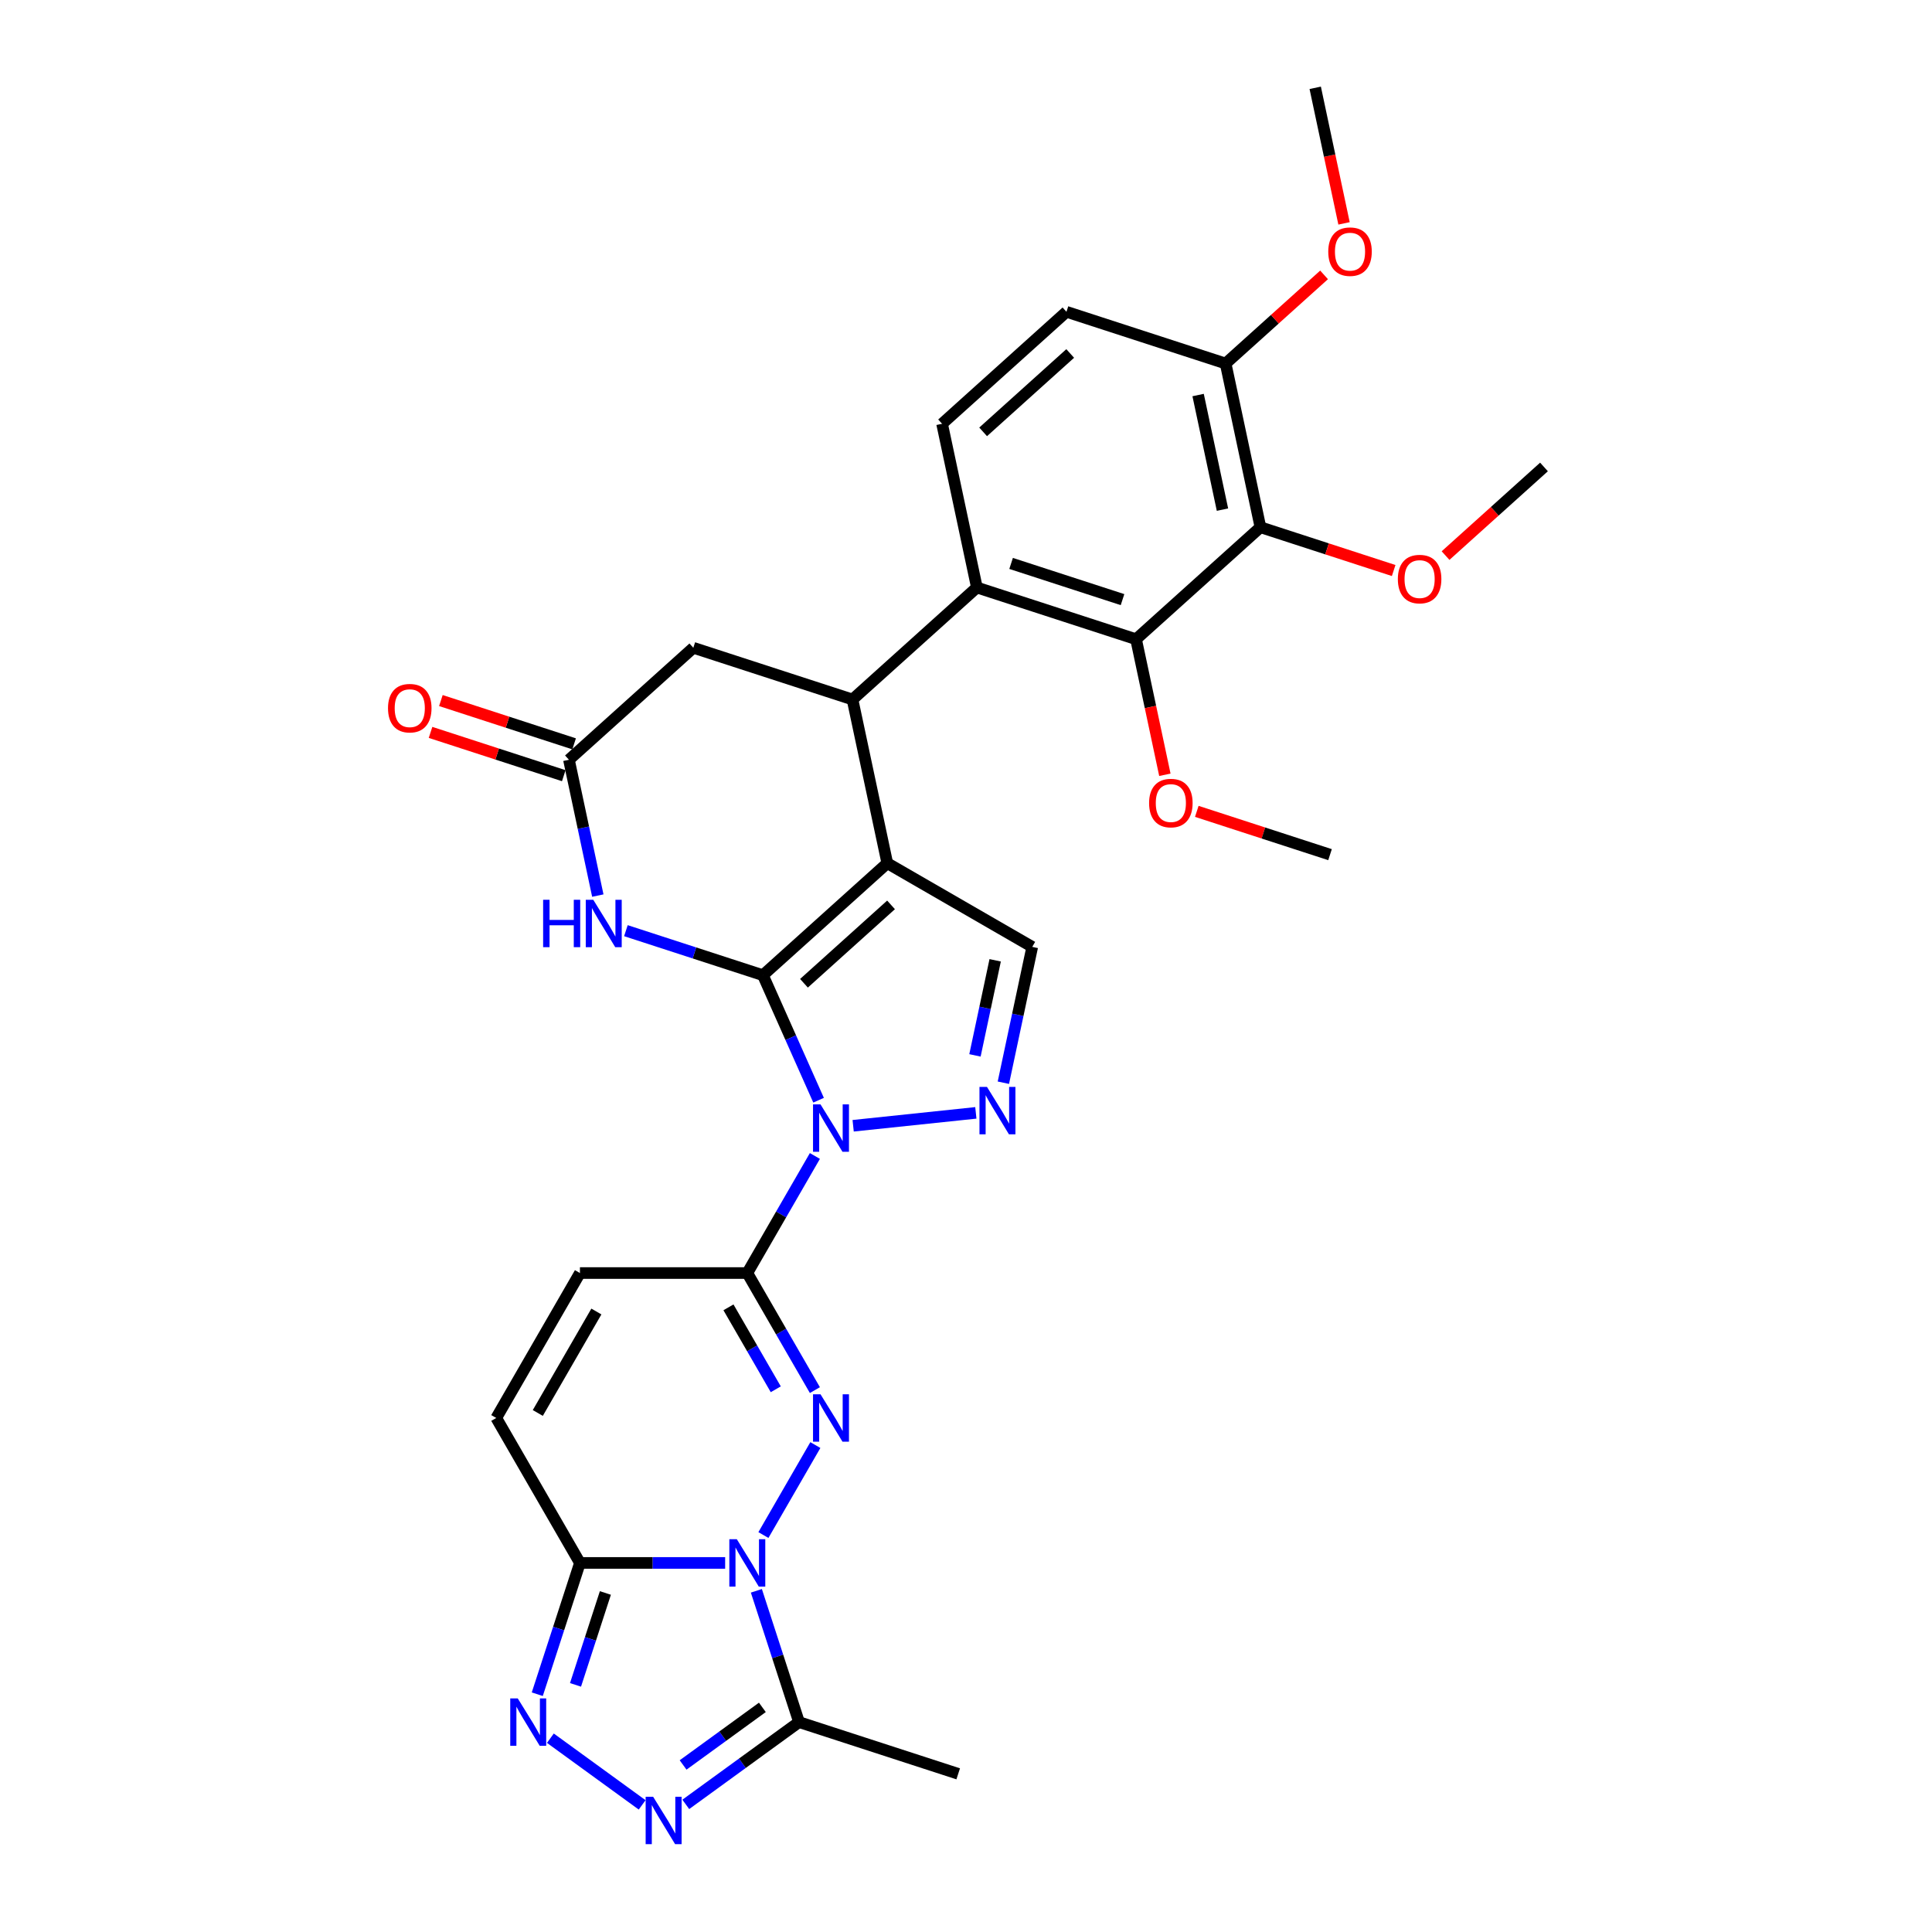 <?xml version='1.0' encoding='iso-8859-1'?>
<svg version='1.1' baseProfile='full'
              xmlns='http://www.w3.org/2000/svg'
                      xmlns:rdkit='http://www.rdkit.org/xml'
                      xmlns:xlink='http://www.w3.org/1999/xlink'
                  xml:space='preserve'
width='1000px' height='1000px' viewBox='0 0 1000 1000'>
<!-- END OF HEADER -->
<rect style='opacity:1.0;fill:#FFFFFF;stroke:none' width='1000' height='1000' x='0' y='0'> </rect>
<path class='bond-0' d='M 394.886,504.76 L 409.291,537.113' style='fill:none;fill-rule:evenodd;stroke:#000000;stroke-width:6px;stroke-linecap:butt;stroke-linejoin:miter;stroke-opacity:1' />
<path class='bond-0' d='M 409.291,537.113 L 423.695,569.467' style='fill:none;fill-rule:evenodd;stroke:#0000FF;stroke-width:6px;stroke-linecap:butt;stroke-linejoin:miter;stroke-opacity:1' />
<path class='bond-1' d='M 394.886,504.76 L 459.264,446.793' style='fill:none;fill-rule:evenodd;stroke:#000000;stroke-width:6px;stroke-linecap:butt;stroke-linejoin:miter;stroke-opacity:1' />
<path class='bond-1' d='M 416.136,508.94 L 461.2,468.364' style='fill:none;fill-rule:evenodd;stroke:#000000;stroke-width:6px;stroke-linecap:butt;stroke-linejoin:miter;stroke-opacity:1' />
<path class='bond-8' d='M 394.886,504.76 L 359.426,493.238' style='fill:none;fill-rule:evenodd;stroke:#000000;stroke-width:6px;stroke-linecap:butt;stroke-linejoin:miter;stroke-opacity:1' />
<path class='bond-8' d='M 359.426,493.238 L 323.966,481.716' style='fill:none;fill-rule:evenodd;stroke:#0000FF;stroke-width:6px;stroke-linecap:butt;stroke-linejoin:miter;stroke-opacity:1' />
<path class='bond-4' d='M 421.788,598.332 L 404.297,628.628' style='fill:none;fill-rule:evenodd;stroke:#0000FF;stroke-width:6px;stroke-linecap:butt;stroke-linejoin:miter;stroke-opacity:1' />
<path class='bond-4' d='M 404.297,628.628 L 386.806,658.923' style='fill:none;fill-rule:evenodd;stroke:#000000;stroke-width:6px;stroke-linecap:butt;stroke-linejoin:miter;stroke-opacity:1' />
<path class='bond-5' d='M 441.591,582.694 L 505.095,576.02' style='fill:none;fill-rule:evenodd;stroke:#0000FF;stroke-width:6px;stroke-linecap:butt;stroke-linejoin:miter;stroke-opacity:1' />
<path class='bond-7' d='M 459.264,446.793 L 441.253,362.057' style='fill:none;fill-rule:evenodd;stroke:#000000;stroke-width:6px;stroke-linecap:butt;stroke-linejoin:miter;stroke-opacity:1' />
<path class='bond-13' d='M 459.264,446.793 L 534.287,490.108' style='fill:none;fill-rule:evenodd;stroke:#000000;stroke-width:6px;stroke-linecap:butt;stroke-linejoin:miter;stroke-opacity:1' />
<path class='bond-2' d='M 395.139,794.537 L 422.029,747.962' style='fill:none;fill-rule:evenodd;stroke:#0000FF;stroke-width:6px;stroke-linecap:butt;stroke-linejoin:miter;stroke-opacity:1' />
<path class='bond-11' d='M 391.496,823.402 L 402.536,857.381' style='fill:none;fill-rule:evenodd;stroke:#0000FF;stroke-width:6px;stroke-linecap:butt;stroke-linejoin:miter;stroke-opacity:1' />
<path class='bond-11' d='M 402.536,857.381 L 413.576,891.359' style='fill:none;fill-rule:evenodd;stroke:#000000;stroke-width:6px;stroke-linecap:butt;stroke-linejoin:miter;stroke-opacity:1' />
<path class='bond-33' d='M 375.337,808.97 L 337.757,808.97' style='fill:none;fill-rule:evenodd;stroke:#0000FF;stroke-width:6px;stroke-linecap:butt;stroke-linejoin:miter;stroke-opacity:1' />
<path class='bond-33' d='M 337.757,808.97 L 300.177,808.97' style='fill:none;fill-rule:evenodd;stroke:#000000;stroke-width:6px;stroke-linecap:butt;stroke-linejoin:miter;stroke-opacity:1' />
<path class='bond-3' d='M 421.788,719.514 L 404.297,689.218' style='fill:none;fill-rule:evenodd;stroke:#0000FF;stroke-width:6px;stroke-linecap:butt;stroke-linejoin:miter;stroke-opacity:1' />
<path class='bond-3' d='M 404.297,689.218 L 386.806,658.923' style='fill:none;fill-rule:evenodd;stroke:#000000;stroke-width:6px;stroke-linecap:butt;stroke-linejoin:miter;stroke-opacity:1' />
<path class='bond-3' d='M 401.536,719.088 L 389.293,697.881' style='fill:none;fill-rule:evenodd;stroke:#0000FF;stroke-width:6px;stroke-linecap:butt;stroke-linejoin:miter;stroke-opacity:1' />
<path class='bond-3' d='M 389.293,697.881 L 377.049,676.675' style='fill:none;fill-rule:evenodd;stroke:#000000;stroke-width:6px;stroke-linecap:butt;stroke-linejoin:miter;stroke-opacity:1' />
<path class='bond-17' d='M 386.806,658.923 L 300.177,658.923' style='fill:none;fill-rule:evenodd;stroke:#000000;stroke-width:6px;stroke-linecap:butt;stroke-linejoin:miter;stroke-opacity:1' />
<path class='bond-31' d='M 519.344,560.412 L 526.815,525.26' style='fill:none;fill-rule:evenodd;stroke:#0000FF;stroke-width:6px;stroke-linecap:butt;stroke-linejoin:miter;stroke-opacity:1' />
<path class='bond-31' d='M 526.815,525.26 L 534.287,490.108' style='fill:none;fill-rule:evenodd;stroke:#000000;stroke-width:6px;stroke-linecap:butt;stroke-linejoin:miter;stroke-opacity:1' />
<path class='bond-31' d='M 504.638,546.264 L 509.868,521.658' style='fill:none;fill-rule:evenodd;stroke:#0000FF;stroke-width:6px;stroke-linecap:butt;stroke-linejoin:miter;stroke-opacity:1' />
<path class='bond-31' d='M 509.868,521.658 L 515.098,497.051' style='fill:none;fill-rule:evenodd;stroke:#000000;stroke-width:6px;stroke-linecap:butt;stroke-linejoin:miter;stroke-opacity:1' />
<path class='bond-6' d='M 300.177,808.97 L 256.862,733.946' style='fill:none;fill-rule:evenodd;stroke:#000000;stroke-width:6px;stroke-linecap:butt;stroke-linejoin:miter;stroke-opacity:1' />
<path class='bond-9' d='M 300.177,808.97 L 289.137,842.948' style='fill:none;fill-rule:evenodd;stroke:#000000;stroke-width:6px;stroke-linecap:butt;stroke-linejoin:miter;stroke-opacity:1' />
<path class='bond-9' d='M 289.137,842.948 L 278.096,876.927' style='fill:none;fill-rule:evenodd;stroke:#0000FF;stroke-width:6px;stroke-linecap:butt;stroke-linejoin:miter;stroke-opacity:1' />
<path class='bond-9' d='M 313.343,824.517 L 305.614,848.302' style='fill:none;fill-rule:evenodd;stroke:#000000;stroke-width:6px;stroke-linecap:butt;stroke-linejoin:miter;stroke-opacity:1' />
<path class='bond-9' d='M 305.614,848.302 L 297.886,872.087' style='fill:none;fill-rule:evenodd;stroke:#0000FF;stroke-width:6px;stroke-linecap:butt;stroke-linejoin:miter;stroke-opacity:1' />
<path class='bond-12' d='M 441.253,362.057 L 505.631,304.09' style='fill:none;fill-rule:evenodd;stroke:#000000;stroke-width:6px;stroke-linecap:butt;stroke-linejoin:miter;stroke-opacity:1' />
<path class='bond-32' d='M 441.253,362.057 L 358.863,335.287' style='fill:none;fill-rule:evenodd;stroke:#000000;stroke-width:6px;stroke-linecap:butt;stroke-linejoin:miter;stroke-opacity:1' />
<path class='bond-16' d='M 309.428,463.557 L 301.957,428.405' style='fill:none;fill-rule:evenodd;stroke:#0000FF;stroke-width:6px;stroke-linecap:butt;stroke-linejoin:miter;stroke-opacity:1' />
<path class='bond-16' d='M 301.957,428.405 L 294.485,393.253' style='fill:none;fill-rule:evenodd;stroke:#000000;stroke-width:6px;stroke-linecap:butt;stroke-linejoin:miter;stroke-opacity:1' />
<path class='bond-35' d='M 284.877,899.692 L 332.376,934.203' style='fill:none;fill-rule:evenodd;stroke:#0000FF;stroke-width:6px;stroke-linecap:butt;stroke-linejoin:miter;stroke-opacity:1' />
<path class='bond-10' d='M 354.961,933.945 L 384.269,912.652' style='fill:none;fill-rule:evenodd;stroke:#0000FF;stroke-width:6px;stroke-linecap:butt;stroke-linejoin:miter;stroke-opacity:1' />
<path class='bond-10' d='M 384.269,912.652 L 413.576,891.359' style='fill:none;fill-rule:evenodd;stroke:#000000;stroke-width:6px;stroke-linecap:butt;stroke-linejoin:miter;stroke-opacity:1' />
<path class='bond-10' d='M 353.57,913.541 L 374.085,898.635' style='fill:none;fill-rule:evenodd;stroke:#0000FF;stroke-width:6px;stroke-linecap:butt;stroke-linejoin:miter;stroke-opacity:1' />
<path class='bond-10' d='M 374.085,898.635 L 394.6,883.73' style='fill:none;fill-rule:evenodd;stroke:#000000;stroke-width:6px;stroke-linecap:butt;stroke-linejoin:miter;stroke-opacity:1' />
<path class='bond-26' d='M 413.576,891.359 L 495.966,918.129' style='fill:none;fill-rule:evenodd;stroke:#000000;stroke-width:6px;stroke-linecap:butt;stroke-linejoin:miter;stroke-opacity:1' />
<path class='bond-14' d='M 505.631,304.09 L 588.02,330.86' style='fill:none;fill-rule:evenodd;stroke:#000000;stroke-width:6px;stroke-linecap:butt;stroke-linejoin:miter;stroke-opacity:1' />
<path class='bond-14' d='M 523.343,291.628 L 581.016,310.367' style='fill:none;fill-rule:evenodd;stroke:#000000;stroke-width:6px;stroke-linecap:butt;stroke-linejoin:miter;stroke-opacity:1' />
<path class='bond-20' d='M 505.631,304.09 L 487.62,219.354' style='fill:none;fill-rule:evenodd;stroke:#000000;stroke-width:6px;stroke-linecap:butt;stroke-linejoin:miter;stroke-opacity:1' />
<path class='bond-15' d='M 588.02,330.86 L 652.399,272.894' style='fill:none;fill-rule:evenodd;stroke:#000000;stroke-width:6px;stroke-linecap:butt;stroke-linejoin:miter;stroke-opacity:1' />
<path class='bond-25' d='M 588.02,330.86 L 595.478,365.943' style='fill:none;fill-rule:evenodd;stroke:#000000;stroke-width:6px;stroke-linecap:butt;stroke-linejoin:miter;stroke-opacity:1' />
<path class='bond-25' d='M 595.478,365.943 L 602.935,401.026' style='fill:none;fill-rule:evenodd;stroke:#FF0000;stroke-width:6px;stroke-linecap:butt;stroke-linejoin:miter;stroke-opacity:1' />
<path class='bond-24' d='M 652.399,272.894 L 686.88,284.097' style='fill:none;fill-rule:evenodd;stroke:#000000;stroke-width:6px;stroke-linecap:butt;stroke-linejoin:miter;stroke-opacity:1' />
<path class='bond-24' d='M 686.88,284.097 L 721.361,295.301' style='fill:none;fill-rule:evenodd;stroke:#FF0000;stroke-width:6px;stroke-linecap:butt;stroke-linejoin:miter;stroke-opacity:1' />
<path class='bond-34' d='M 652.399,272.894 L 634.387,188.157' style='fill:none;fill-rule:evenodd;stroke:#000000;stroke-width:6px;stroke-linecap:butt;stroke-linejoin:miter;stroke-opacity:1' />
<path class='bond-34' d='M 632.75,263.786 L 620.142,204.47' style='fill:none;fill-rule:evenodd;stroke:#000000;stroke-width:6px;stroke-linecap:butt;stroke-linejoin:miter;stroke-opacity:1' />
<path class='bond-19' d='M 294.485,393.253 L 358.863,335.287' style='fill:none;fill-rule:evenodd;stroke:#000000;stroke-width:6px;stroke-linecap:butt;stroke-linejoin:miter;stroke-opacity:1' />
<path class='bond-22' d='M 297.162,385.014 L 262.681,373.811' style='fill:none;fill-rule:evenodd;stroke:#000000;stroke-width:6px;stroke-linecap:butt;stroke-linejoin:miter;stroke-opacity:1' />
<path class='bond-22' d='M 262.681,373.811 L 228.2,362.607' style='fill:none;fill-rule:evenodd;stroke:#FF0000;stroke-width:6px;stroke-linecap:butt;stroke-linejoin:miter;stroke-opacity:1' />
<path class='bond-22' d='M 291.808,401.492 L 257.327,390.289' style='fill:none;fill-rule:evenodd;stroke:#000000;stroke-width:6px;stroke-linecap:butt;stroke-linejoin:miter;stroke-opacity:1' />
<path class='bond-22' d='M 257.327,390.289 L 222.846,379.085' style='fill:none;fill-rule:evenodd;stroke:#FF0000;stroke-width:6px;stroke-linecap:butt;stroke-linejoin:miter;stroke-opacity:1' />
<path class='bond-18' d='M 300.177,658.923 L 256.862,733.946' style='fill:none;fill-rule:evenodd;stroke:#000000;stroke-width:6px;stroke-linecap:butt;stroke-linejoin:miter;stroke-opacity:1' />
<path class='bond-18' d='M 308.684,678.839 L 278.364,731.356' style='fill:none;fill-rule:evenodd;stroke:#000000;stroke-width:6px;stroke-linecap:butt;stroke-linejoin:miter;stroke-opacity:1' />
<path class='bond-23' d='M 487.62,219.354 L 551.998,161.387' style='fill:none;fill-rule:evenodd;stroke:#000000;stroke-width:6px;stroke-linecap:butt;stroke-linejoin:miter;stroke-opacity:1' />
<path class='bond-23' d='M 508.87,223.535 L 553.934,182.958' style='fill:none;fill-rule:evenodd;stroke:#000000;stroke-width:6px;stroke-linecap:butt;stroke-linejoin:miter;stroke-opacity:1' />
<path class='bond-21' d='M 634.387,188.157 L 551.998,161.387' style='fill:none;fill-rule:evenodd;stroke:#000000;stroke-width:6px;stroke-linecap:butt;stroke-linejoin:miter;stroke-opacity:1' />
<path class='bond-27' d='M 634.387,188.157 L 659.863,165.219' style='fill:none;fill-rule:evenodd;stroke:#000000;stroke-width:6px;stroke-linecap:butt;stroke-linejoin:miter;stroke-opacity:1' />
<path class='bond-27' d='M 659.863,165.219 L 685.338,142.281' style='fill:none;fill-rule:evenodd;stroke:#FF0000;stroke-width:6px;stroke-linecap:butt;stroke-linejoin:miter;stroke-opacity:1' />
<path class='bond-28' d='M 748.216,287.574 L 773.691,264.635' style='fill:none;fill-rule:evenodd;stroke:#FF0000;stroke-width:6px;stroke-linecap:butt;stroke-linejoin:miter;stroke-opacity:1' />
<path class='bond-28' d='M 773.691,264.635 L 799.167,241.697' style='fill:none;fill-rule:evenodd;stroke:#000000;stroke-width:6px;stroke-linecap:butt;stroke-linejoin:miter;stroke-opacity:1' />
<path class='bond-29' d='M 619.459,419.96 L 653.94,431.163' style='fill:none;fill-rule:evenodd;stroke:#FF0000;stroke-width:6px;stroke-linecap:butt;stroke-linejoin:miter;stroke-opacity:1' />
<path class='bond-29' d='M 653.94,431.163 L 688.421,442.367' style='fill:none;fill-rule:evenodd;stroke:#000000;stroke-width:6px;stroke-linecap:butt;stroke-linejoin:miter;stroke-opacity:1' />
<path class='bond-30' d='M 695.669,115.62 L 688.211,80.537' style='fill:none;fill-rule:evenodd;stroke:#FF0000;stroke-width:6px;stroke-linecap:butt;stroke-linejoin:miter;stroke-opacity:1' />
<path class='bond-30' d='M 688.211,80.537 L 680.754,45.455' style='fill:none;fill-rule:evenodd;stroke:#000000;stroke-width:6px;stroke-linecap:butt;stroke-linejoin:miter;stroke-opacity:1' />
<path  class='atom-1' d='M 424.698 571.633
L 432.737 584.627
Q 433.534 585.909, 434.816 588.231
Q 436.099 590.553, 436.168 590.691
L 436.168 571.633
L 439.425 571.633
L 439.425 596.166
L 436.064 596.166
L 427.436 581.959
Q 426.431 580.296, 425.356 578.39
Q 424.317 576.484, 424.005 575.895
L 424.005 596.166
L 420.817 596.166
L 420.817 571.633
L 424.698 571.633
' fill='#0000FF'/>
<path  class='atom-3' d='M 381.383 796.703
L 389.423 809.697
Q 390.22 810.979, 391.502 813.301
Q 392.784 815.623, 392.853 815.761
L 392.853 796.703
L 396.11 796.703
L 396.11 821.236
L 392.749 821.236
L 384.121 807.029
Q 383.116 805.366, 382.042 803.46
Q 381.002 801.554, 380.69 800.965
L 380.69 821.236
L 377.502 821.236
L 377.502 796.703
L 381.383 796.703
' fill='#0000FF'/>
<path  class='atom-4' d='M 424.698 721.68
L 432.737 734.674
Q 433.534 735.956, 434.816 738.278
Q 436.099 740.599, 436.168 740.738
L 436.168 721.68
L 439.425 721.68
L 439.425 746.213
L 436.064 746.213
L 427.436 732.006
Q 426.431 730.343, 425.356 728.437
Q 424.317 726.531, 424.005 725.942
L 424.005 746.213
L 420.817 746.213
L 420.817 721.68
L 424.698 721.68
' fill='#0000FF'/>
<path  class='atom-6' d='M 510.853 562.578
L 518.892 575.572
Q 519.689 576.854, 520.971 579.176
Q 522.253 581.498, 522.323 581.636
L 522.323 562.578
L 525.58 562.578
L 525.58 587.111
L 522.219 587.111
L 513.59 572.904
Q 512.586 571.241, 511.511 569.335
Q 510.472 567.429, 510.16 566.84
L 510.16 587.111
L 506.972 587.111
L 506.972 562.578
L 510.853 562.578
' fill='#0000FF'/>
<path  class='atom-9' d='M 281.119 465.723
L 284.446 465.723
L 284.446 476.153
L 296.989 476.153
L 296.989 465.723
L 300.316 465.723
L 300.316 490.256
L 296.989 490.256
L 296.989 478.925
L 284.446 478.925
L 284.446 490.256
L 281.119 490.256
L 281.119 465.723
' fill='#0000FF'/>
<path  class='atom-9' d='M 307.073 465.723
L 315.112 478.717
Q 315.909 479.999, 317.191 482.321
Q 318.474 484.643, 318.543 484.781
L 318.543 465.723
L 321.8 465.723
L 321.8 490.256
L 318.439 490.256
L 309.811 476.049
Q 308.806 474.386, 307.732 472.48
Q 306.692 470.574, 306.38 469.985
L 306.38 490.256
L 303.192 490.256
L 303.192 465.723
L 307.073 465.723
' fill='#0000FF'/>
<path  class='atom-10' d='M 267.984 879.092
L 276.023 892.087
Q 276.82 893.369, 278.102 895.691
Q 279.384 898.012, 279.454 898.151
L 279.454 879.092
L 282.711 879.092
L 282.711 903.626
L 279.35 903.626
L 270.721 889.419
Q 269.716 887.755, 268.642 885.85
Q 267.603 883.944, 267.291 883.355
L 267.291 903.626
L 264.103 903.626
L 264.103 879.092
L 267.984 879.092
' fill='#0000FF'/>
<path  class='atom-11' d='M 338.069 930.012
L 346.108 943.006
Q 346.905 944.289, 348.187 946.61
Q 349.469 948.932, 349.538 949.07
L 349.538 930.012
L 352.796 930.012
L 352.796 954.545
L 349.434 954.545
L 340.806 940.338
Q 339.801 938.675, 338.727 936.769
Q 337.687 934.863, 337.376 934.274
L 337.376 954.545
L 334.188 954.545
L 334.188 930.012
L 338.069 930.012
' fill='#0000FF'/>
<path  class='atom-23' d='M 200.833 366.553
Q 200.833 360.662, 203.744 357.37
Q 206.655 354.078, 212.095 354.078
Q 217.536 354.078, 220.446 357.37
Q 223.357 360.662, 223.357 366.553
Q 223.357 372.513, 220.412 375.909
Q 217.466 379.27, 212.095 379.27
Q 206.69 379.27, 203.744 375.909
Q 200.833 372.547, 200.833 366.553
M 212.095 376.498
Q 215.838 376.498, 217.848 374.003
Q 219.892 371.473, 219.892 366.553
Q 219.892 361.736, 217.848 359.31
Q 215.838 356.85, 212.095 356.85
Q 208.353 356.85, 206.308 359.276
Q 204.299 361.701, 204.299 366.553
Q 204.299 371.508, 206.308 374.003
Q 208.353 376.498, 212.095 376.498
' fill='#FF0000'/>
<path  class='atom-25' d='M 723.526 299.733
Q 723.526 293.842, 726.437 290.55
Q 729.348 287.258, 734.788 287.258
Q 740.229 287.258, 743.139 290.55
Q 746.05 293.842, 746.05 299.733
Q 746.05 305.693, 743.105 309.089
Q 740.159 312.45, 734.788 312.45
Q 729.383 312.45, 726.437 309.089
Q 723.526 305.728, 723.526 299.733
M 734.788 309.678
Q 738.531 309.678, 740.54 307.183
Q 742.585 304.654, 742.585 299.733
Q 742.585 294.917, 740.54 292.491
Q 738.531 290.031, 734.788 290.031
Q 731.046 290.031, 729.001 292.456
Q 726.992 294.882, 726.992 299.733
Q 726.992 304.688, 729.001 307.183
Q 731.046 309.678, 734.788 309.678
' fill='#FF0000'/>
<path  class='atom-26' d='M 594.77 415.666
Q 594.77 409.775, 597.681 406.483
Q 600.591 403.191, 606.032 403.191
Q 611.472 403.191, 614.383 406.483
Q 617.294 409.775, 617.294 415.666
Q 617.294 421.626, 614.348 425.022
Q 611.403 428.383, 606.032 428.383
Q 600.626 428.383, 597.681 425.022
Q 594.77 421.661, 594.77 415.666
M 606.032 425.611
Q 609.774 425.611, 611.784 423.116
Q 613.828 420.587, 613.828 415.666
Q 613.828 410.849, 611.784 408.424
Q 609.774 405.964, 606.032 405.964
Q 602.289 405.964, 600.245 408.389
Q 598.235 410.815, 598.235 415.666
Q 598.235 420.621, 600.245 423.116
Q 602.289 425.611, 606.032 425.611
' fill='#FF0000'/>
<path  class='atom-28' d='M 687.504 130.26
Q 687.504 124.369, 690.415 121.078
Q 693.325 117.786, 698.766 117.786
Q 704.206 117.786, 707.117 121.078
Q 710.028 124.369, 710.028 130.26
Q 710.028 136.22, 707.082 139.616
Q 704.137 142.977, 698.766 142.977
Q 693.36 142.977, 690.415 139.616
Q 687.504 136.255, 687.504 130.26
M 698.766 140.205
Q 702.508 140.205, 704.518 137.71
Q 706.562 135.181, 706.562 130.26
Q 706.562 125.444, 704.518 123.018
Q 702.508 120.558, 698.766 120.558
Q 695.023 120.558, 692.979 122.983
Q 690.969 125.409, 690.969 130.26
Q 690.969 135.215, 692.979 137.71
Q 695.023 140.205, 698.766 140.205
' fill='#FF0000'/>
</svg>
